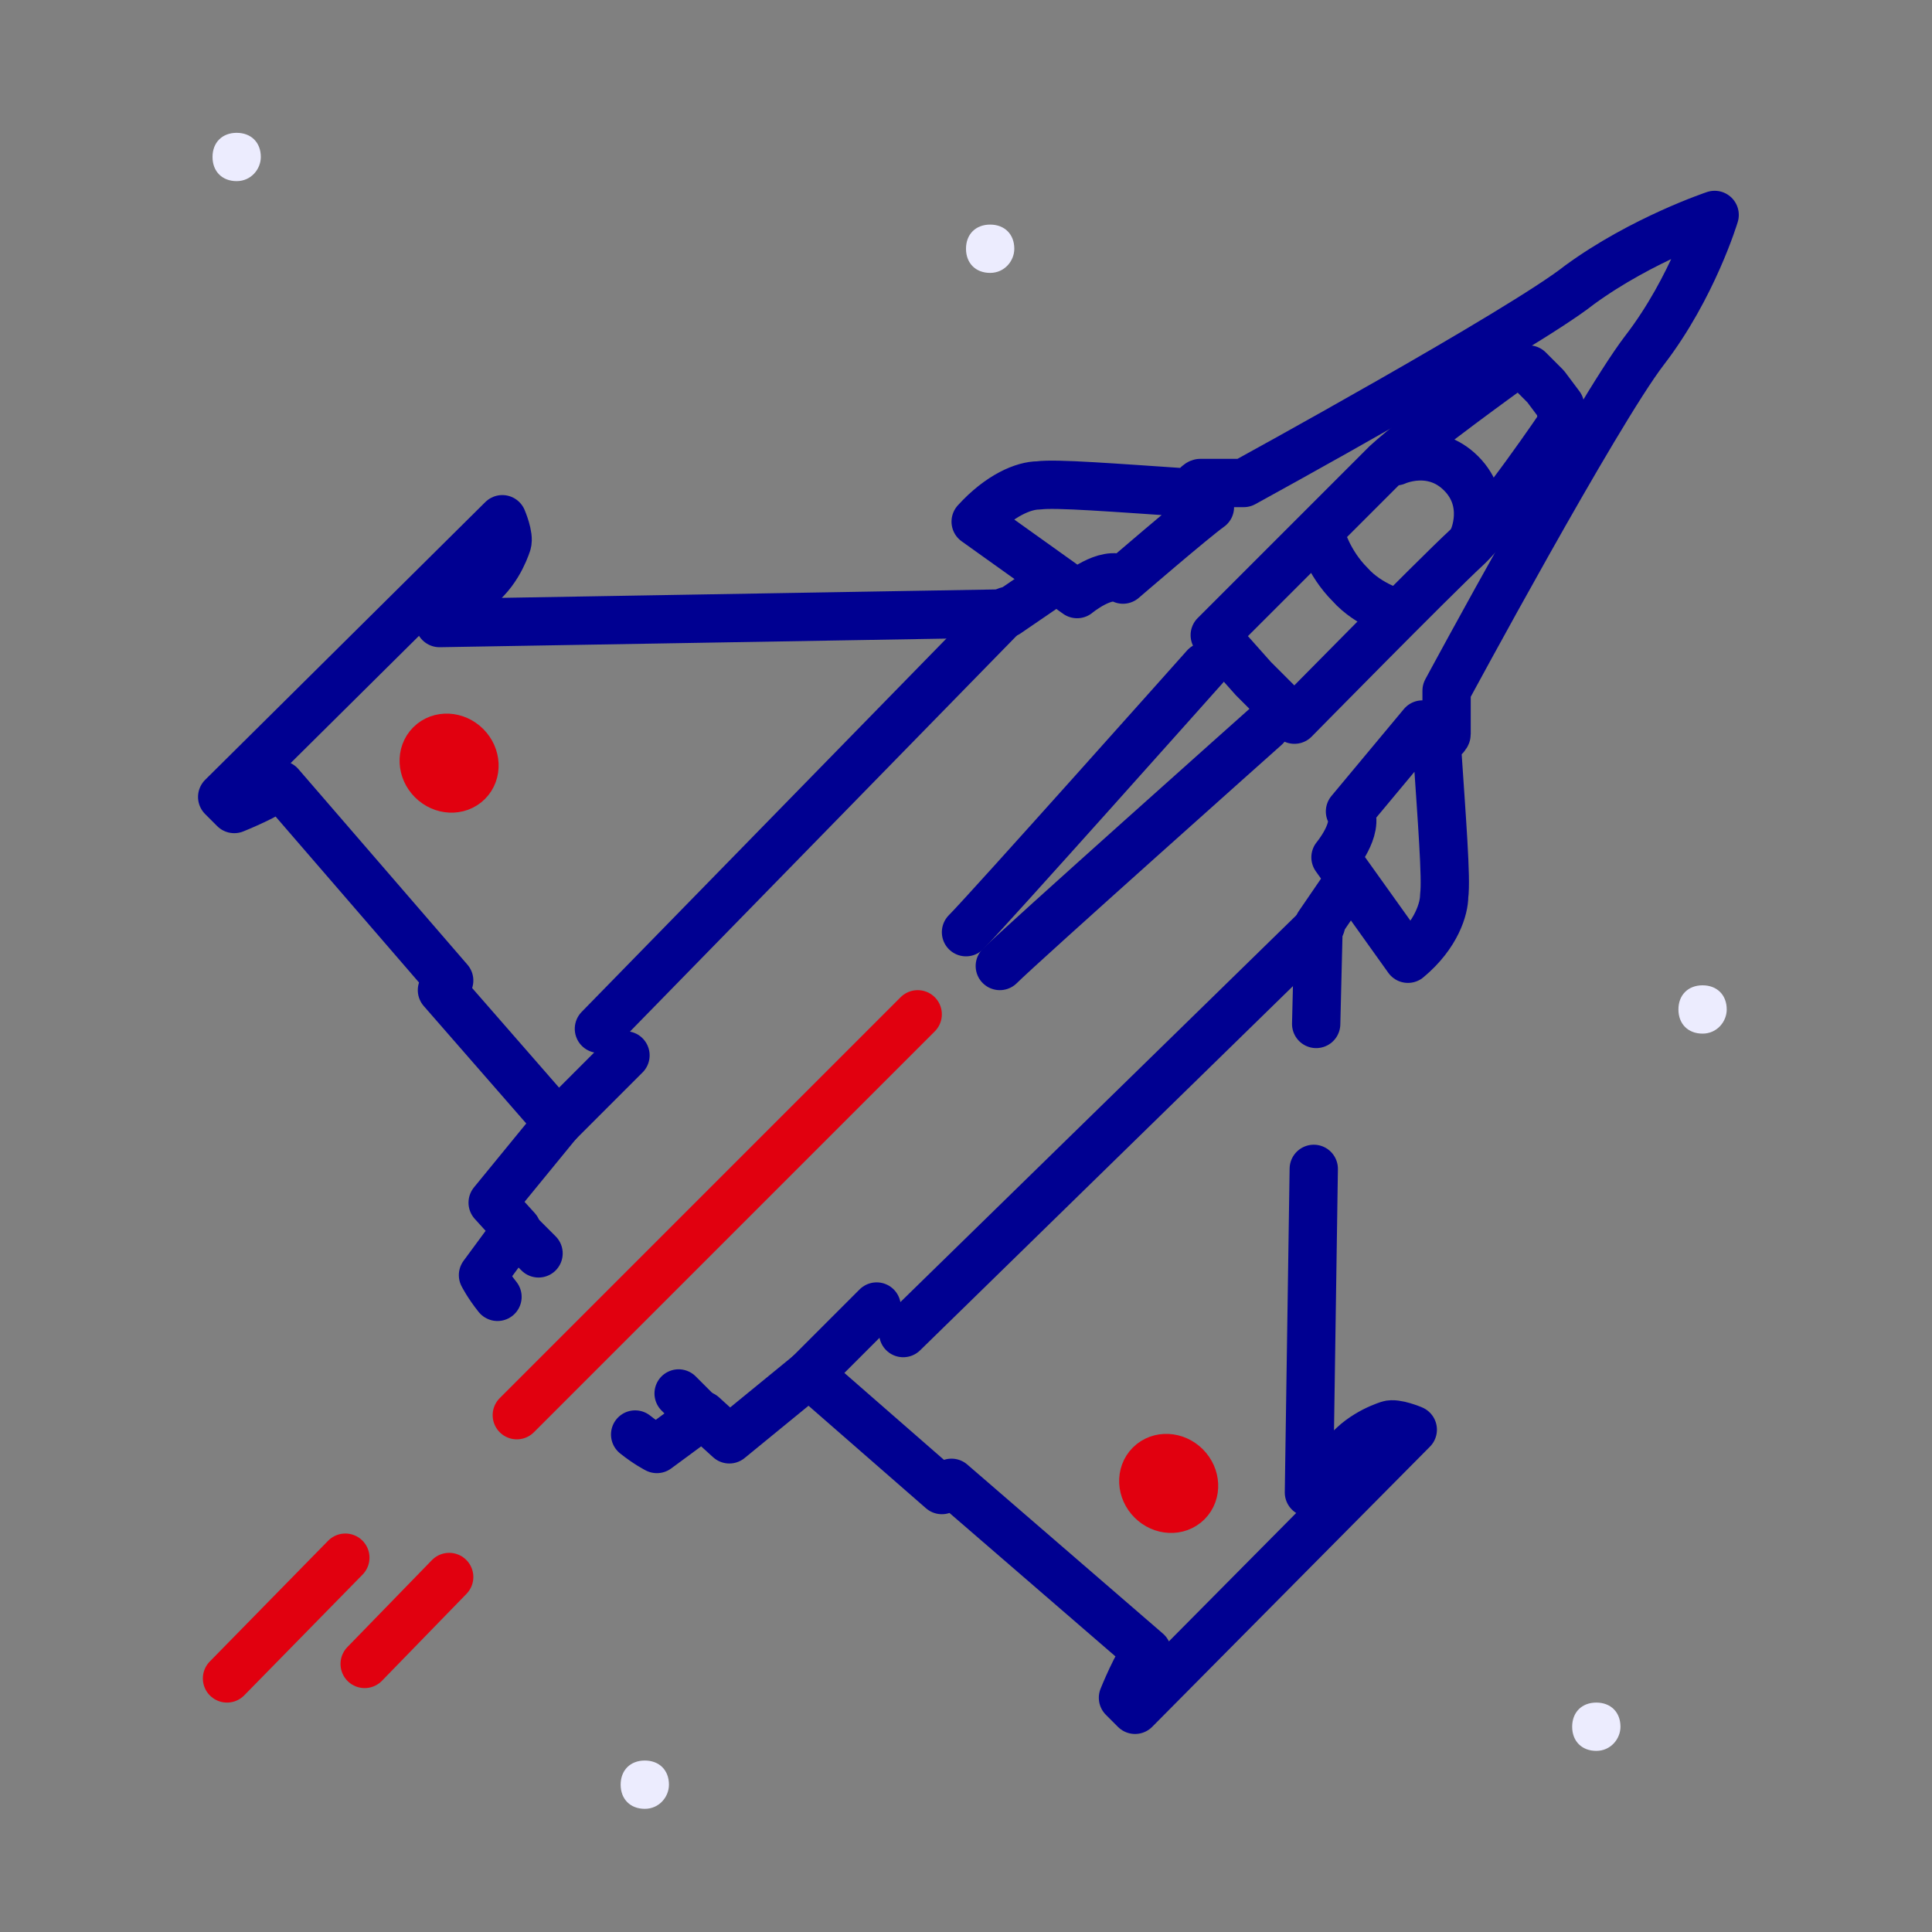 <?xml version="1.0" encoding="utf-8"?>
<!-- Generator: Adobe Illustrator 26.3.1, SVG Export Plug-In . SVG Version: 6.00 Build 0)  -->
<svg version="1.1" id="Calque_1" xmlns="http://www.w3.org/2000/svg" xmlns:xlink="http://www.w3.org/1999/xlink" x="0px" y="0px"
	 viewBox="0 0 80 80" style="enable-background:new 0 0 80 80;" xml:space="preserve">
<rect x="0" y="0" width="80" height="80" fill="#808080" stroke="none"/>
<style type="text/css">
	.st0{fill:none;}
	.st1{fill:#ECECFE;}
	.st2{fill:none;stroke:#000091;stroke-width:2;stroke-linecap:round;stroke-linejoin:round;stroke-miterlimit:10;}
	.st3{fill:none;stroke:#E1000F;stroke-width:2;stroke-linecap:round;stroke-linejoin:round;stroke-miterlimit:10;}
	.st4{fill:none;stroke:#E1000F;stroke-width:2;stroke-linecap:round;stroke-linejoin:round;stroke-miterlimit:10;}
</style>
<rect y="0" class="st0" width="80" height="80"/>
<path class="st1" d="M70.5,42.8c-0.6,0-1-0.4-1-1s0.4-1,1-1s1,0.4,1,1C71.5,42.3,71.1,42.8,70.5,42.8z M9.8,7.5c-0.6,0-1-0.4-1-1
	s0.4-1,1-1s1,0.4,1,1C10.8,7,10.4,7.5,9.8,7.5z M26.7,74.9c-0.6,0-1-0.4-1-1s0.4-1,1-1s1,0.4,1,1C27.7,74.4,27.3,74.9,26.7,74.9z
	 M66.1,72.5c-0.6,0-1-0.4-1-1s0.4-1,1-1s1,0.4,1,1C67.1,72,66.7,72.5,66.1,72.5z M41,11.3c-0.6,0-1-0.4-1-1s0.4-1,1-1s1,0.4,1,1
	C42,10.8,41.6,11.3,41,11.3z"/>
<g>
	<g>
		<path class="st2" d="M51.9,28.1l1.7,1.7c0,0,5.8-5.9,7.1-7.1s4-5.2,4-5.2l-0.1-0.7L64,16l-0.7-0.7l-0.7-0.1c0,0-3.9,2.8-5.2,4
			c-1.2,1.2-7.1,7.1-7.1,7.1L51.9,28.1z"/>
		<path class="st2" d="M61,22.3c0,0,0.7-1.5-0.5-2.7s-2.7-0.5-2.7-0.5"/>
		<path class="st2" d="M57.9,25.4c0,0-1.2-0.3-2-1.2c-0.9-0.9-1.2-2-1.2-2"/>
		<g>
			<path class="st2" d="M49.9,27.6c0,0-9,10.1-9.9,11"/>
			<path class="st2" d="M52.4,30.1c0,0-10.1,9-11,9.9"/>
		</g>
		<g>
			<path class="st2" d="M43.6,24.1l-1.9,1.3l-23.5,0.4c0,0,0.1-0.6,1.3-1.3c1-0.6,1.4-1.7,1.5-2s-0.2-1-0.2-1L9.2,33l0.5,0.5
				c0,0,1.5-0.6,1.9-1l7,8.1L18.3,41l4.8,5.5l-2.7,3.3l1,1.1L20,52.8c0,0,0.2,0.4,0.6,0.9"/>
			<line class="st2" x1="25.9" y1="43.7" x2="23.1" y2="46.5"/>
			<line class="st2" x1="41.7" y1="25.3" x2="24.8" y2="42.6"/>
			<path class="st2" d="M58.9,30c-0.5,0.6-3,3.6-3,3.6c0.4,0.7-0.6,1.9-0.6,1.9l3,4.2c1.2-1,1.5-2.1,1.5-2.6
				c0.1-0.7-0.1-3.2-0.3-6.2c0-0.1,0.4-0.4,0.4-0.5c0-1.1,0-1.8,0-1.8s6.2-11.5,8.2-14.1S71,8.9,71,8.9s-3,1-5.6,2.9
				C63,13.7,51.5,20,51.5,20s-0.8,0-1.8,0c-0.1,0-0.4,0.4-0.5,0.4c-3-0.2-5.5-0.4-6.2-0.3c-0.6,0-1.6,0.4-2.6,1.5l4.2,3
				c0,0,1.2-1,1.9-0.6c0,0,2.9-2.5,3.6-3"/>
			<path class="st2" d="M54.4,48.4l-0.2,13.4c0,0,0.6-0.1,1.3-1.3c0.6-1,1.7-1.4,2-1.5s1,0.2,1,0.2L47,70.8l-0.5-0.5
				c0,0,0.6-1.5,1-1.9l-8.1-7L39,61.7l-5.5-4.8l-3.3,2.7l-1.1-1L27.2,60c0,0-0.4-0.2-0.9-0.6"/>
			<path class="st2" d="M55.9,36.4l-1.3,1.9l-0.1,4.1"/>
			<line class="st2" x1="36.3" y1="54.1" x2="33.5" y2="56.9"/>
			<line class="st2" x1="54.7" y1="38.3" x2="37.4" y2="55.2"/>
			<ellipse transform="matrix(0.707 -0.707 0.707 0.707 -16.895 22.409)" class="st3" cx="18.6" cy="31.6" rx="1" ry="1.1"/>
			<ellipse transform="matrix(0.707 -0.707 0.707 0.707 -29.236 52.234)" class="st3" cx="48.4" cy="61.4" rx="1" ry="1.1"/>
		</g>
		<line class="st2" x1="21.3" y1="50.9" x2="22.3" y2="51.9"/>
		<line class="st2" x1="29.1" y1="58.7" x2="28.1" y2="57.7"/>
	</g>
	<line class="st4" x1="38" y1="42" x2="21.4" y2="58.6"/>
	<line class="st4" x1="14.3" y1="64.5" x2="9.4" y2="69.5"/>
	<line class="st4" x1="18.6" y1="65.3" x2="15.1" y2="68.9"/>
</g>
</svg>
